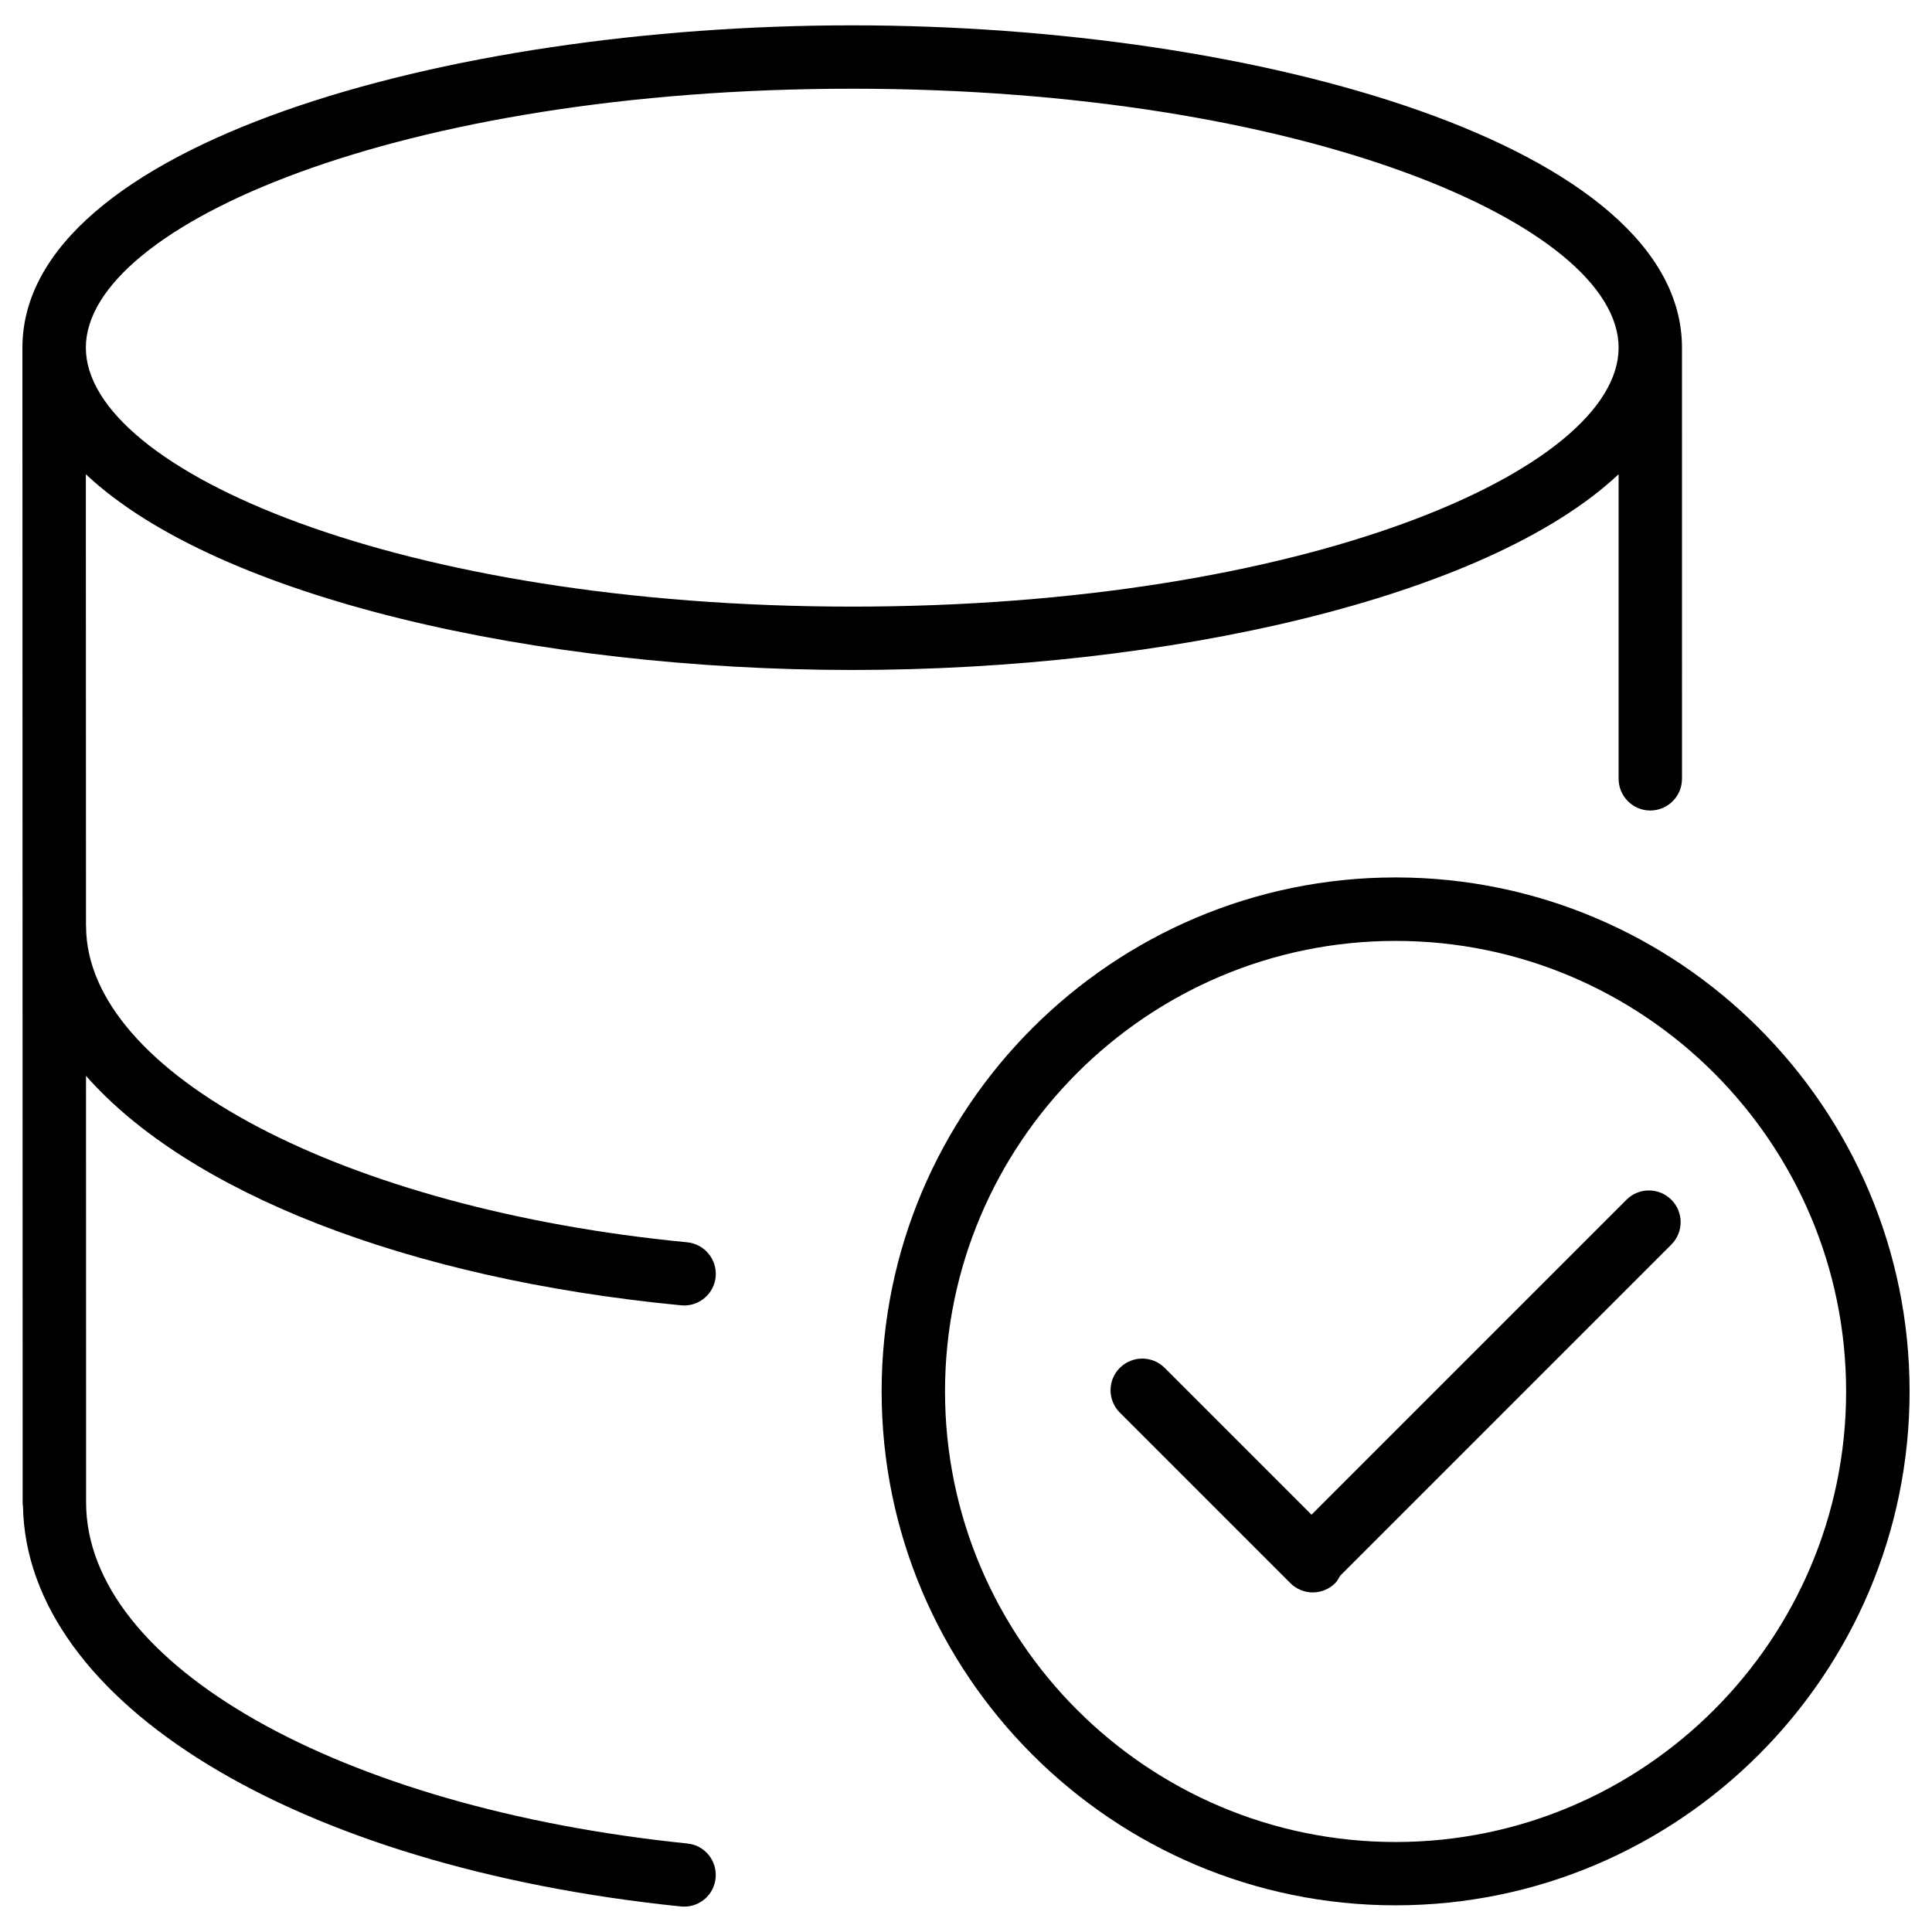 <?xml version="1.0" encoding="UTF-8"?>
<!-- Uploaded to: ICON Repo, www.svgrepo.com, Generator: ICON Repo Mixer Tools -->
<svg fill="#000000" width="800px" height="800px" version="1.1" viewBox="144 144 512 512" xmlns="http://www.w3.org/2000/svg">
 <g>
  <path d="m369.83 321.55c83.023 0 168.04-18.914 203.12-51.871v80.715c0 4.641 3.777 8.398 8.398 8.398 4.617 0 8.398-3.758 8.398-8.398l-0.004-114.26c0-53.465-111.82-85.418-219.93-85.418-108.11 0.004-219.87 31.953-219.87 85.418l0.062 306.5c0 0.125 0.062 0.25 0.082 0.379 0.82 52.145 72.254 95.746 174.36 106.22 0.293 0.02 0.586 0.043 0.859 0.043 4.262 0 7.914-3.211 8.332-7.535 0.484-4.617-2.875-8.734-7.473-9.195-92.324-9.445-159.35-47.484-159.35-90.414l-0.02-113.02c26.91 30.586 84.305 53.738 157.71 60.812 0.273 0.02 0.523 0.043 0.797 0.043 4.281 0 7.934-3.254 8.355-7.578 0.441-4.617-2.961-8.734-7.559-9.172-90.812-8.754-159.29-44.777-159.29-83.801 0-0.062-0.02-0.105-0.02-0.148l-0.039-119.59c35.059 32.98 120.08 51.871 203.08 51.871zm0-154.04c119.7 0 203.12 36.168 203.12 68.625 0 32.453-83.422 68.625-203.12 68.625-119.7-0.004-203.08-36.152-203.08-68.629 0-32.473 83.383-68.621 203.08-68.621z"/>
  <path d="m513.84 376.53c-75.09 0-136.2 61.109-136.2 136.2 0 75.09 61.109 136.2 136.2 136.2 75.109 0 136.22-61.109 136.22-136.2-0.004-75.09-61.109-136.2-136.22-136.2zm0 255.62c-65.852 0-119.4-53.57-119.4-119.4 0-65.832 53.551-119.4 119.4-119.4 65.852 0 119.4 53.57 119.4 119.4 0 65.832-53.551 119.4-119.4 119.4z"/>
  <path d="m575.05 461.93-83.484 83.484-38.918-38.918c-3.273-3.273-8.605-3.273-11.883 0-3.273 3.273-3.273 8.586 0 11.859l45.195 45.195c1.637 1.637 3.801 2.457 5.941 2.457s4.305-0.82 5.941-2.457c0.566-0.566 0.922-1.281 1.301-1.953l87.789-87.789c3.273-3.273 3.273-8.586 0-11.859-3.277-3.273-8.609-3.297-11.883-0.02z"/>
 </g>
</svg>